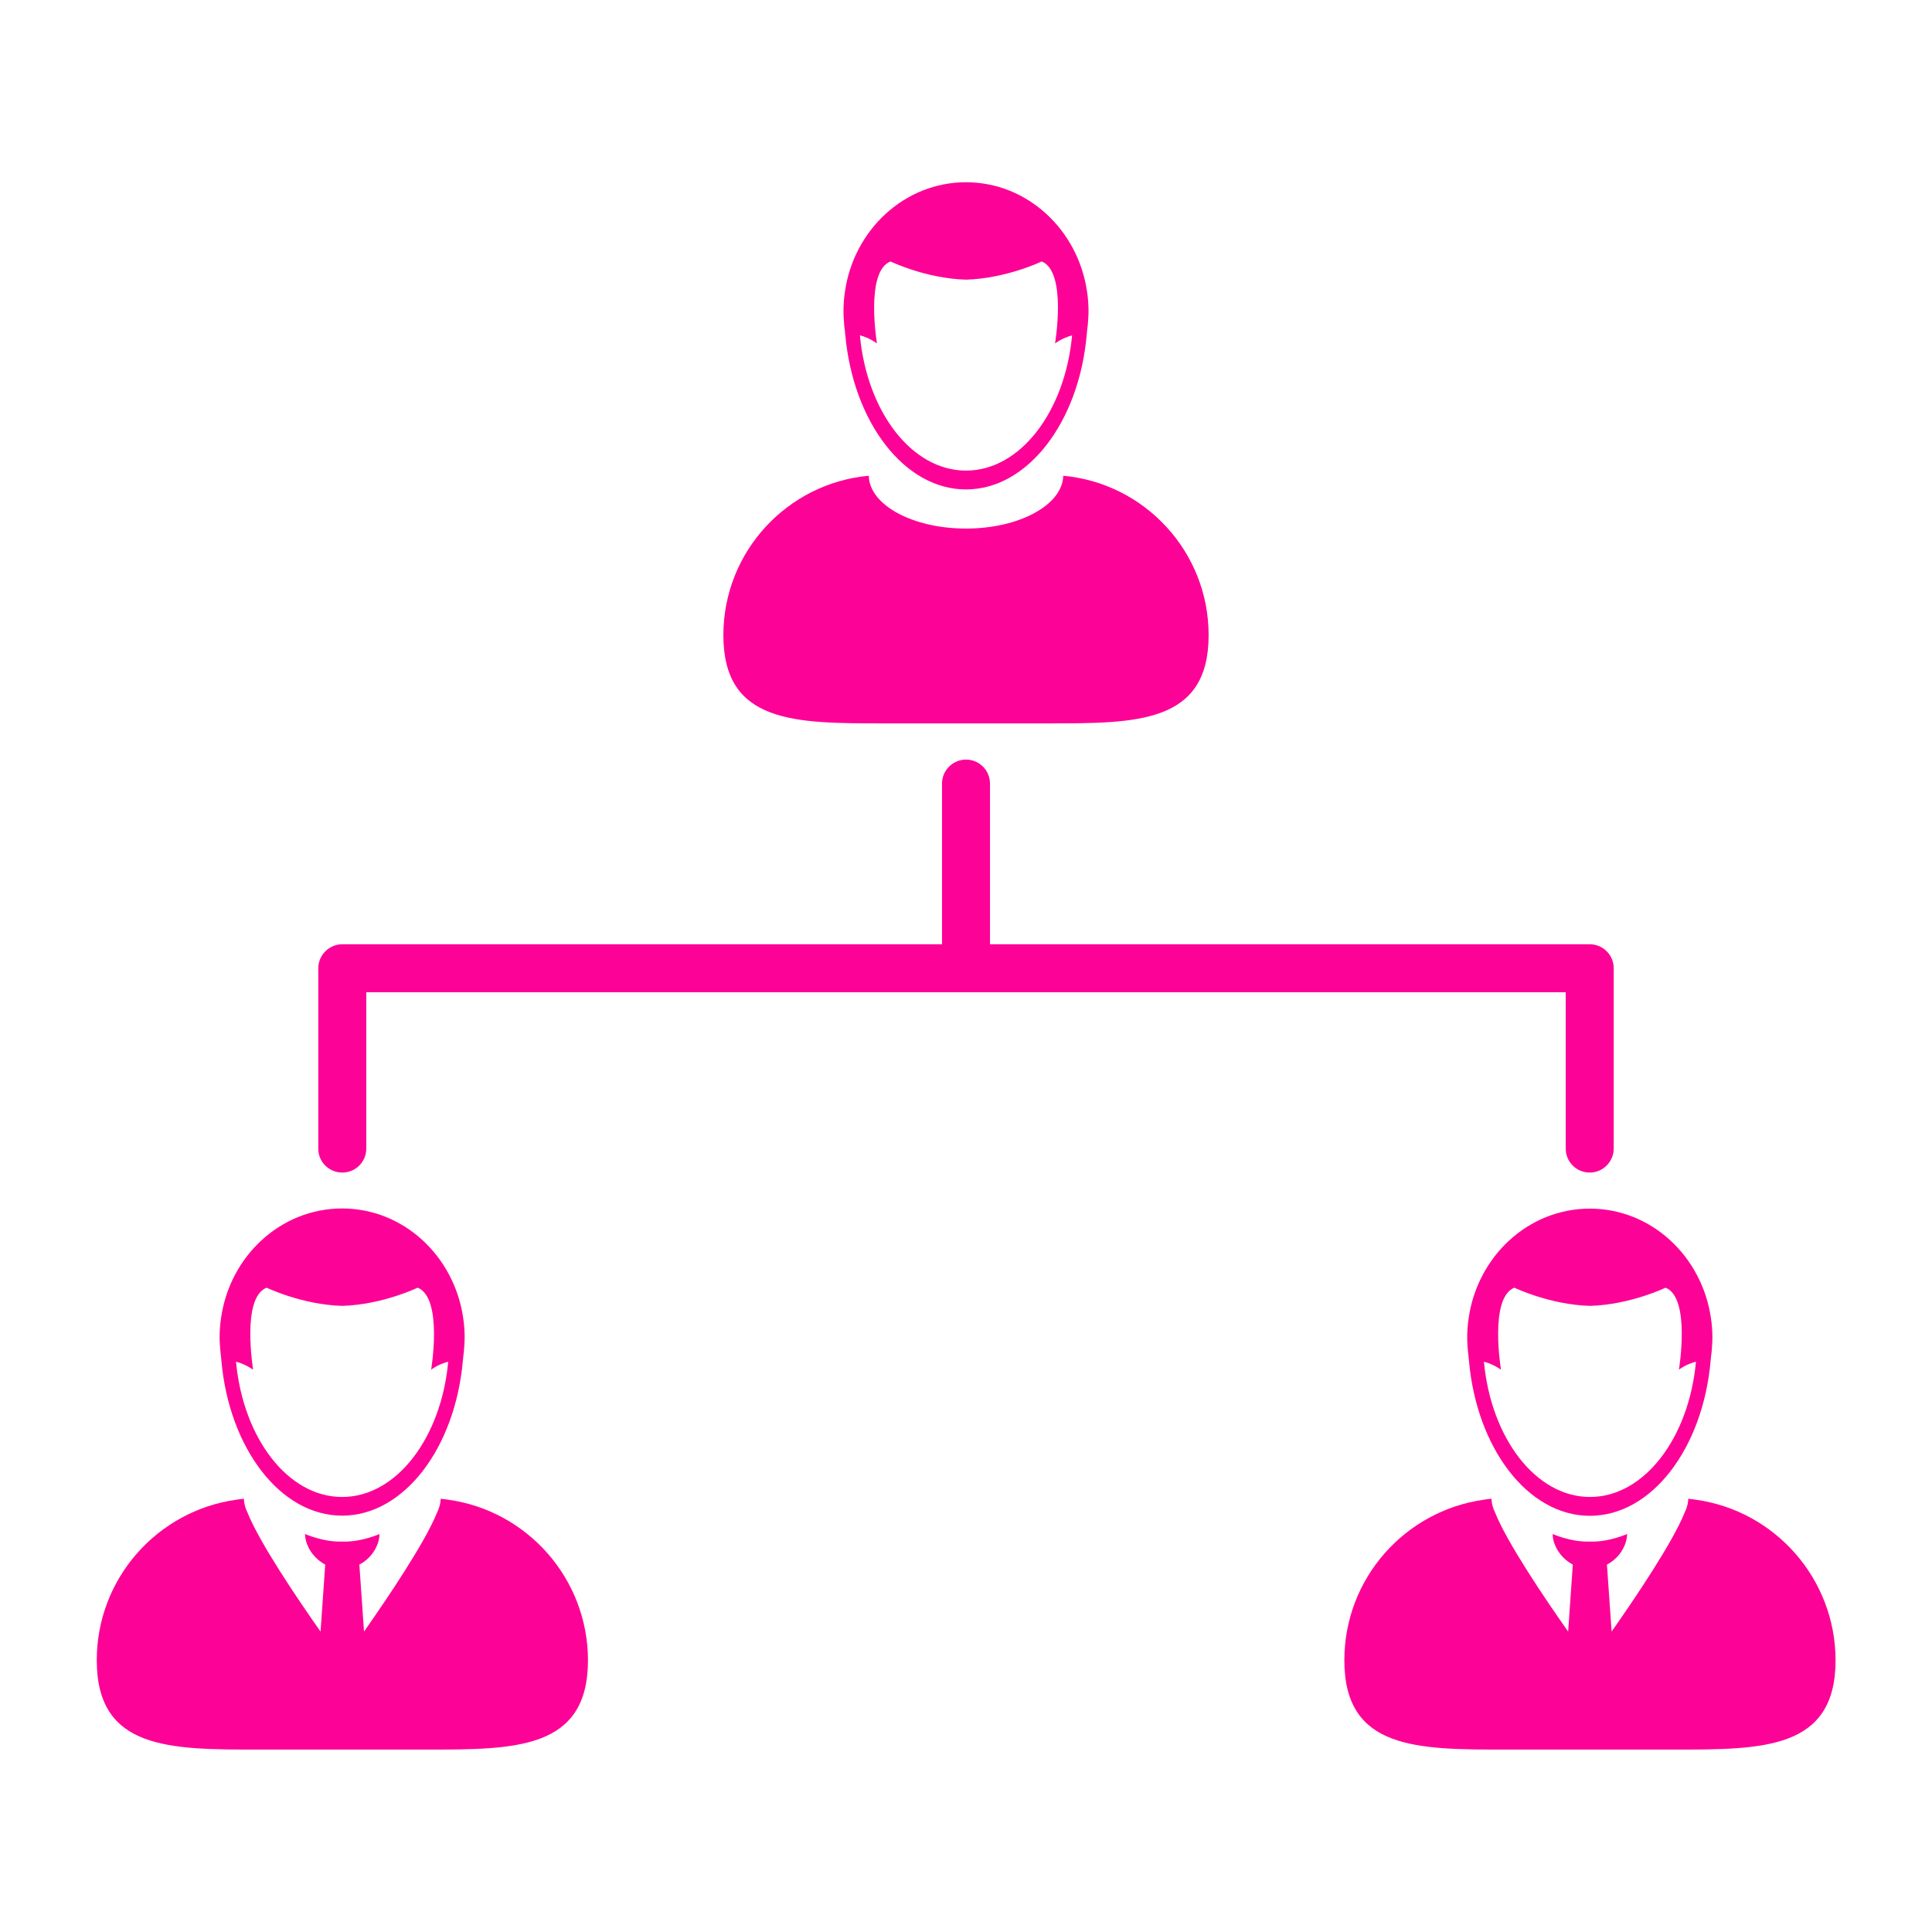 <?xml version="1.0" encoding="utf-8"?>
<!-- Generator: Adobe Illustrator 27.2.0, SVG Export Plug-In . SVG Version: 6.00 Build 0)  -->
<svg version="1.1" id="Calque_1" xmlns="http://www.w3.org/2000/svg" xmlns:xlink="http://www.w3.org/1999/xlink" x="0px" y="0px"
	 viewBox="0 0 1200 1200" style="enable-background:new 0 0 1200 1200;" xml:space="preserve">
<style type="text/css">
	.st0{fill:#FD0296;}
</style>
<g>
	<path class="st0" d="M137.3,843c0.1,0.7,0.1,1.4,0.2,2.1c4.8,54.3,36.6,96.3,75,96.3
		s70.2-42,75-96.3c0.1-0.7,0.1-1.4,0.2-2.1c0.3-2.3,0.6-4.7,0.7-7.2
		c0.1-1.7,0.2-3.3,0.2-5c0-4.1-0.3-8.2-0.9-12.2c-5.6-38.5-37.1-68-75.2-68
		s-69.7,29.5-75.2,68c-0.6,4-0.9,8-0.9,12.2c0,1.7,0.1,3.3,0.2,5
		C136.8,838.2,137,840.6,137.3,843L137.3,843z M165.6,799.8c0,0,21.9,10.6,46.9,11.3
		c25-0.7,46.9-11.3,46.9-11.3c15.9,6.3,8.4,50.9,8.4,50.9
		c4-2.8,7.6-4.2,10.6-4.9c-4.4,47.4-32.2,84-65.9,84s-61.5-36.6-65.9-84
		c3,0.7,6.6,2.2,10.6,4.9C157.3,850.7,149.7,806,165.6,799.8L165.6,799.8z"/>
	<path class="st0" d="M278.4,931.5c-0.2,0-0.3,0-0.5-0.1c-1.4-0.2-2.8-0.3-4.2-0.5
		c0,0.2,0,0.3,0,0.4c0,0.4-0.1,0.8-0.1,1.2c-0.3,2.4-1,4.7-2.1,6.9
		c-7.4,18.6-31.3,53.9-45.4,74l-2.9-41.6c4.1-2.1,7.7-5.6,9.9-9.7
		c1.6-2.9,2.6-6.1,2.6-9.3c0,0-10.5,4.7-21.3,4.7c-0.6,0-1.2,0-1.8,0s-1.2,0-1.8,0
		c-10.7,0-21.3-4.7-21.3-4.7c0,3.2,1,6.4,2.6,9.3c2.3,4.1,5.8,7.5,9.9,9.7l-2.9,41.6
		c-14.1-20-38-55.3-45.4-74c-1.1-2.2-1.8-4.5-2.1-6.9c0-0.4-0.1-0.8-0.1-1.2
		c0-0.1,0-0.3,0-0.4c-1.4,0.1-2.8,0.3-4.2,0.5c-0.2,0-0.3,0-0.5,0.1
		c-49,6.8-86.7,48.9-86.7,99.7c0,55.6,45.1,55.5,100.7,55.5h103.7c55.6,0,100.7,0.1,100.7-55.5
		C365.1,980.4,327.4,938.3,278.4,931.5L278.4,931.5z"/>
	<path class="st0" d="M912.2,818.7c-0.6,4-0.9,8-0.9,12.2c0,1.7,0.1,3.3,0.2,5
		c0.1,2.4,0.4,4.8,0.7,7.2c0,0.7,0.1,1.4,0.2,2.1
		C917.2,899.5,949,941.5,987.5,941.5s70.2-42,75-96.3c0.1-0.7,0.1-1.4,0.2-2.1
		c0.3-2.3,0.6-4.7,0.7-7.2c0.1-1.7,0.2-3.3,0.2-5
		c0-4.1-0.3-8.2-0.9-12.2c-5.6-38.5-37.1-68-75.2-68
		C949.3,750.7,917.8,780.2,912.2,818.7L912.2,818.7z M1042.8,850.7
		c4-2.8,7.6-4.2,10.6-4.9c-4.4,47.4-32.2,84-65.8,84c-33.7,0-61.5-36.6-65.9-84
		c3,0.7,6.6,2.2,10.6,4.9c0,0-7.5-44.6,8.3-50.9c0,0,21.9,10.6,47,11.3
		c25-0.7,46.9-11.3,46.9-11.3C1050.3,806,1042.8,850.7,1042.8,850.7L1042.8,850.7z
		"/>
	<path class="st0" d="M1053.3,931.5c-0.2,0-0.3,0-0.5-0.1c-1.4-0.2-2.8-0.3-4.2-0.5
		c0,0.2,0,0.3,0,0.4c0,0.4-0.1,0.8-0.1,1.2c-0.3,2.4-1,4.7-2.1,6.9
		c-7.4,18.6-31.3,53.9-45.4,74l-2.9-41.6c4.1-2.1,7.7-5.6,9.9-9.7
		c1.6-2.9,2.6-6.1,2.6-9.3c0,0-10.5,4.7-21.3,4.7c-0.6,0-1.2,0-1.8,0
		s-1.2,0-1.8,0c-10.8,0-21.3-4.7-21.3-4.7c0,3.2,1,6.4,2.6,9.3
		c2.3,4.1,5.8,7.5,9.9,9.7l-2.9,41.6c-14.1-20-38-55.3-45.4-74
		c-1.1-2.2-1.8-4.5-2.1-6.9c0-0.4-0.1-0.8-0.1-1.2c0-0.1,0-0.3,0-0.4
		c-1.4,0.1-2.8,0.3-4.2,0.5c-0.2,0-0.4,0-0.5,0.1c-49,6.8-86.7,48.9-86.7,99.7
		c0,55.6,45.1,55.5,100.7,55.5h103.7c55.6,0,100.7,0.1,100.7-55.5
		C1140,980.4,1102.3,938.3,1053.3,931.5L1053.3,931.5z"/>
	<path class="st0" d="M212.6,728.3c8.3,0,14.9-6.7,14.9-14.9v-97.1h745v97.1
		c0,8.3,6.7,14.9,14.9,14.9s14.9-6.7,14.9-14.9V601.5c0,0,0,0,0-0.1
		c0-8.3-6.7-14.9-14.9-14.9h-372.5v-99.8c0-8.3-6.7-14.9-14.9-14.9
		s-14.9,6.7-14.9,14.9v99.8H212.6c-8.2,0-14.9,6.7-14.9,14.9v112
		C197.6,721.6,204.3,728.3,212.6,728.3L212.6,728.3z"/>
	<path class="st0" d="M548.8,449.3h102.4c54.9,0,99.5,0.1,99.5-54.8
		c0-51.8-39.7-94.4-90.3-99C660,313.6,633.1,328.3,600,328.3
		c-33.1,0-60-14.6-60.4-32.8c-50.6,4.6-90.3,47.2-90.3,99
		C449.3,449.4,493.8,449.3,548.8,449.3L548.8,449.3z"/>
	<path class="st0" d="M524.8,205.6c0,0.7,0.1,1.4,0.2,2.1C529.8,262,561.6,304,600,304
		s70.3-42,75-96.3c0.1-0.7,0.1-1.4,0.2-2.1c0.3-2.4,0.6-4.8,0.7-7.2
		c0.1-1.7,0.2-3.3,0.2-5c0-4.1-0.3-8.2-0.9-12.2c-5.6-38.5-37.1-68-75.2-68
		c-38.1,0-69.7,29.5-75.2,68c-0.6,4-0.9,8-0.9,12.2c0,1.7,0.1,3.3,0.2,5
		C524.2,200.8,524.4,203.2,524.8,205.6L524.8,205.6z M553.1,162.4
		c0,0,21.9,10.6,46.9,11.3c25-0.7,47-11.3,47-11.3c15.9,6.3,8.3,50.9,8.3,50.9
		c4-2.8,7.6-4.2,10.6-5c-4.4,47.4-32.2,84-65.9,84s-61.5-36.6-65.9-84
		c3,0.7,6.6,2.2,10.6,5C544.7,213.3,537.2,168.6,553.1,162.4L553.1,162.4z"/>
</g>
</svg>
